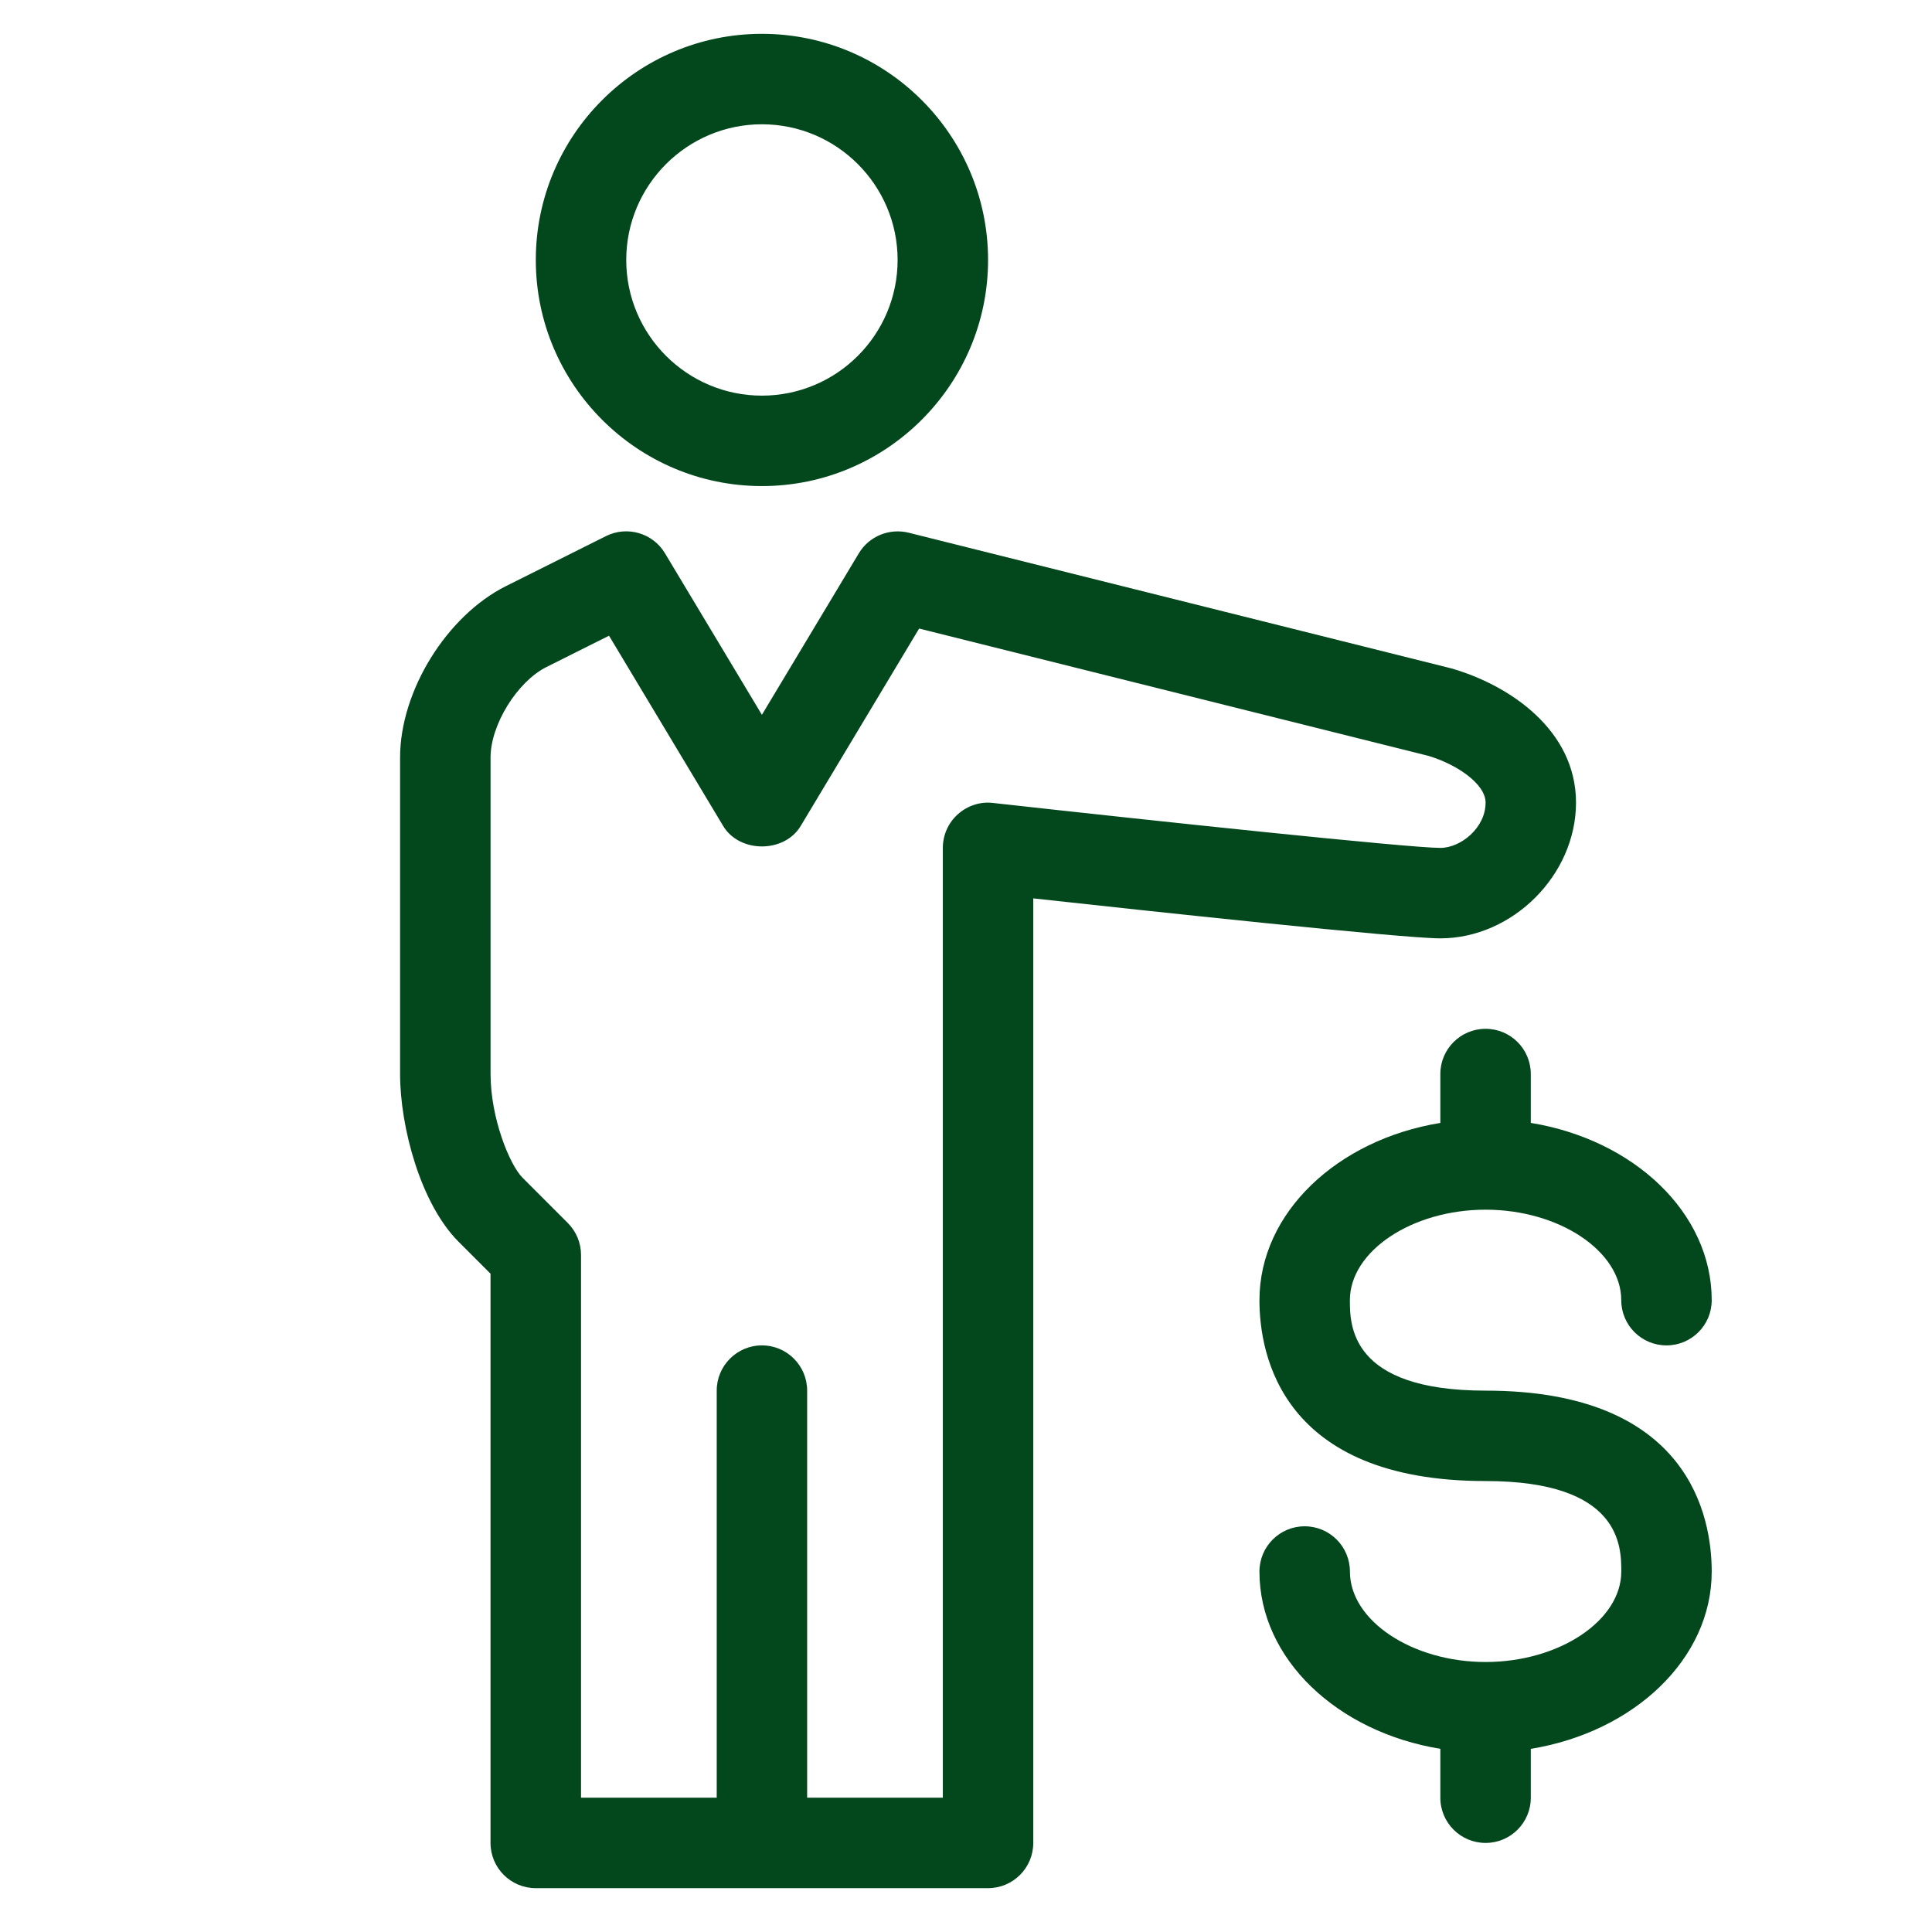 
<svg version="1.1" id="Isolation_Mode" xmlns="http://www.w3.org/2000/svg" xmlns:xlink="http://www.w3.org/1999/xlink" x="0px"
	 y="0px" width="100px" height="100px" viewBox="0 0 100 100" enable-background="new 0 0 100 100" xml:space="preserve">
<g>
	<path fill="#03481d" d="M39.437,25.159c6.454,0,11.705-5.253,11.705-11.704c0-6.453-5.251-11.704-11.705-11.704S27.733,7.002,27.733,13.455
		C27.733,19.906,32.983,25.159,39.437,25.159z M39.437,6.433c3.873,0,7.023,3.152,7.023,7.022c0,3.875-3.15,7.023-7.023,7.023
		c-3.873,0-7.023-3.148-7.023-7.023C32.414,9.585,35.564,6.433,39.437,6.433z"/>
	<path fill="#03481d" d="M81.574,41.545c0-3.755-3.433-6.081-6.455-6.95l-28.091-7.023c-1.002-0.245-2.046,0.185-2.575,1.066l-5.017,8.36
		l-5.017-8.36c-0.628-1.051-1.962-1.434-3.053-0.89l-5.176,2.588c-3.074,1.539-5.482,5.433-5.482,8.87v16.386
		c0,2.74,1.061,6.712,3.027,8.68l1.654,1.656v29.463c0,1.294,1.05,2.34,2.342,2.34h23.409c1.293,0,2.341-1.046,2.341-2.34V46.5
		c5.872,0.646,19.097,2.069,21.068,2.069C78.293,48.569,81.574,45.287,81.574,41.545z M51.4,41.561
		c-0.661-0.082-1.324,0.141-1.819,0.582c-0.497,0.442-0.78,1.077-0.78,1.744v49.162h-7.023V71.979c0-1.293-1.048-2.342-2.34-2.342
		s-2.341,1.049-2.341,2.342v21.069h-7.023V64.957c0-0.622-0.247-1.217-0.686-1.656l-2.342-2.343
		c-0.673-0.672-1.655-3.097-1.655-5.366V39.206c0-1.692,1.38-3.923,2.895-4.682l3.237-1.619l5.908,9.847
		c0.846,1.412,3.168,1.412,4.013,0l6.13-10.218l26.328,6.581c1.47,0.428,2.992,1.449,2.992,2.43c0,1.299-1.281,2.342-2.342,2.342
		C72.93,43.887,59.818,42.497,51.4,41.561z"/>
	<path fill="#03481d" d="M76.893,71.979c-7.023,0-7.023-3.403-7.023-4.681c0-2.539,3.216-4.685,7.023-4.685s7.023,2.146,7.023,4.685
		c0,1.294,1.046,2.339,2.341,2.339c1.294,0,2.341-1.045,2.341-2.339c0-4.524-4.028-8.307-9.364-9.177v-2.53
		c0-1.293-1.046-2.34-2.34-2.34s-2.342,1.047-2.342,2.34v2.531c-5.335,0.869-9.363,4.652-9.363,9.176
		c0,2.814,1.142,9.361,11.706,9.361c7.023,0,7.023,3.403,7.023,4.685c0,2.536-3.216,4.681-7.023,4.681s-7.023-2.145-7.023-4.681
		c0-1.294-1.048-2.343-2.342-2.343s-2.341,1.049-2.341,2.343c0,4.524,4.028,8.305,9.363,9.175v2.529
		c0,1.295,1.048,2.342,2.342,2.342s2.34-1.047,2.34-2.342V90.52c5.336-0.869,9.364-4.65,9.364-9.175
		C88.598,78.527,87.457,71.979,76.893,71.979z"/>
</g>
</svg>
